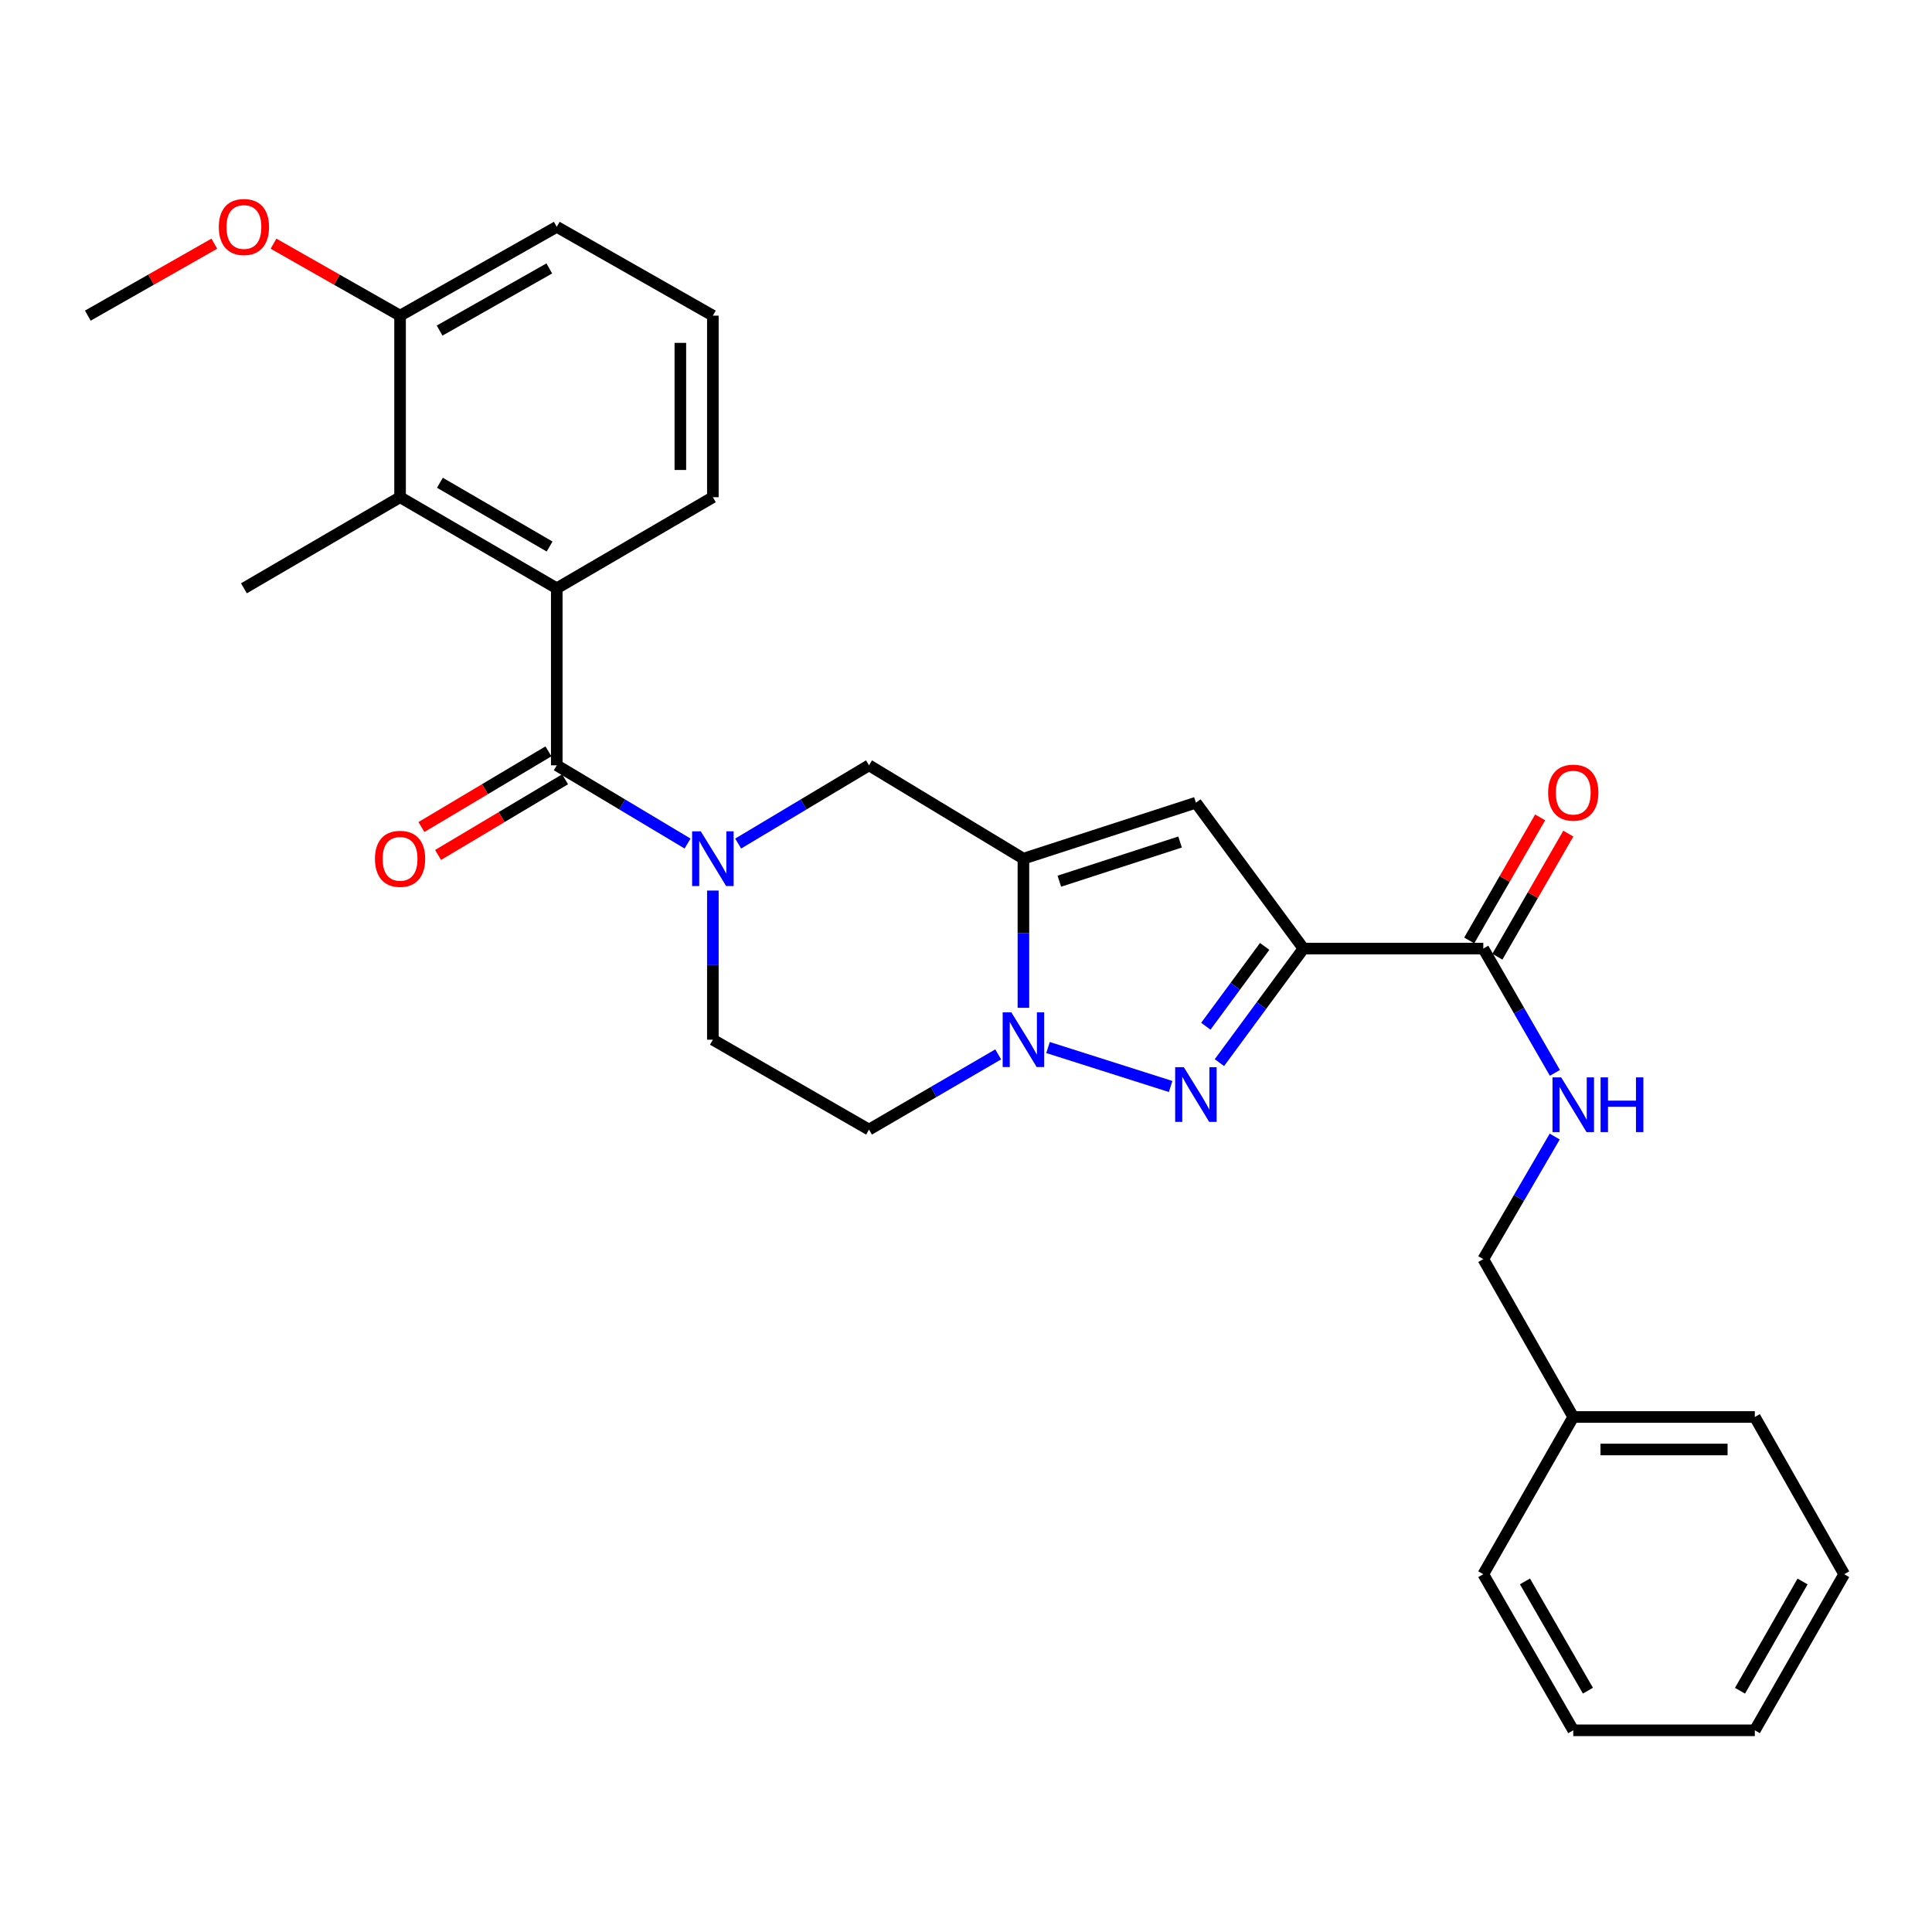 <?xml version='1.0' encoding='iso-8859-1'?>
<svg version='1.1' baseProfile='full'
              xmlns='http://www.w3.org/2000/svg'
                      xmlns:rdkit='http://www.rdkit.org/xml'
                      xmlns:xlink='http://www.w3.org/1999/xlink'
                  xml:space='preserve'
width='1000px' height='1000px' viewBox='0 0 1000 1000'>
<!-- END OF HEADER -->
<rect style='opacity:1.0;fill:#FFFFFF;stroke:none' width='1000' height='1000' x='0' y='0'> </rect>
<path class='bond-0' d='M 674.661,490.982 L 652.912,520.5' style='fill:none;fill-rule:evenodd;stroke:#000000;stroke-width:6px;stroke-linecap:butt;stroke-linejoin:miter;stroke-opacity:1' />
<path class='bond-0' d='M 652.912,520.5 L 631.164,550.019' style='fill:none;fill-rule:evenodd;stroke:#0000FF;stroke-width:6px;stroke-linecap:butt;stroke-linejoin:miter;stroke-opacity:1' />
<path class='bond-0' d='M 654.59,489.856 L 639.366,510.519' style='fill:none;fill-rule:evenodd;stroke:#000000;stroke-width:6px;stroke-linecap:butt;stroke-linejoin:miter;stroke-opacity:1' />
<path class='bond-0' d='M 639.366,510.519 L 624.141,531.182' style='fill:none;fill-rule:evenodd;stroke:#0000FF;stroke-width:6px;stroke-linecap:butt;stroke-linejoin:miter;stroke-opacity:1' />
<path class='bond-4' d='M 674.661,490.982 L 619.002,415.477' style='fill:none;fill-rule:evenodd;stroke:#000000;stroke-width:6px;stroke-linecap:butt;stroke-linejoin:miter;stroke-opacity:1' />
<path class='bond-7' d='M 674.661,490.982 L 767.75,490.982' style='fill:none;fill-rule:evenodd;stroke:#000000;stroke-width:6px;stroke-linecap:butt;stroke-linejoin:miter;stroke-opacity:1' />
<path class='bond-2' d='M 605.92,562.366 L 542.457,542.193' style='fill:none;fill-rule:evenodd;stroke:#0000FF;stroke-width:6px;stroke-linecap:butt;stroke-linejoin:miter;stroke-opacity:1' />
<path class='bond-1' d='M 529.718,444.447 L 619.002,415.477' style='fill:none;fill-rule:evenodd;stroke:#000000;stroke-width:6px;stroke-linecap:butt;stroke-linejoin:miter;stroke-opacity:1' />
<path class='bond-1' d='M 548.304,456.106 L 610.803,435.827' style='fill:none;fill-rule:evenodd;stroke:#000000;stroke-width:6px;stroke-linecap:butt;stroke-linejoin:miter;stroke-opacity:1' />
<path class='bond-8' d='M 529.718,444.447 L 449.8,396.126' style='fill:none;fill-rule:evenodd;stroke:#000000;stroke-width:6px;stroke-linecap:butt;stroke-linejoin:miter;stroke-opacity:1' />
<path class='bond-29' d='M 529.718,444.447 L 529.718,483.044' style='fill:none;fill-rule:evenodd;stroke:#000000;stroke-width:6px;stroke-linecap:butt;stroke-linejoin:miter;stroke-opacity:1' />
<path class='bond-29' d='M 529.718,483.044 L 529.718,521.641' style='fill:none;fill-rule:evenodd;stroke:#0000FF;stroke-width:6px;stroke-linecap:butt;stroke-linejoin:miter;stroke-opacity:1' />
<path class='bond-10' d='M 516.666,545.743 L 483.233,565.211' style='fill:none;fill-rule:evenodd;stroke:#0000FF;stroke-width:6px;stroke-linecap:butt;stroke-linejoin:miter;stroke-opacity:1' />
<path class='bond-10' d='M 483.233,565.211 L 449.8,584.678' style='fill:none;fill-rule:evenodd;stroke:#000000;stroke-width:6px;stroke-linecap:butt;stroke-linejoin:miter;stroke-opacity:1' />
<path class='bond-3' d='M 382.07,436.618 L 415.935,416.372' style='fill:none;fill-rule:evenodd;stroke:#0000FF;stroke-width:6px;stroke-linecap:butt;stroke-linejoin:miter;stroke-opacity:1' />
<path class='bond-3' d='M 415.935,416.372 L 449.8,396.126' style='fill:none;fill-rule:evenodd;stroke:#000000;stroke-width:6px;stroke-linecap:butt;stroke-linejoin:miter;stroke-opacity:1' />
<path class='bond-5' d='M 355.882,436.616 L 322.031,416.371' style='fill:none;fill-rule:evenodd;stroke:#0000FF;stroke-width:6px;stroke-linecap:butt;stroke-linejoin:miter;stroke-opacity:1' />
<path class='bond-5' d='M 322.031,416.371 L 288.18,396.126' style='fill:none;fill-rule:evenodd;stroke:#000000;stroke-width:6px;stroke-linecap:butt;stroke-linejoin:miter;stroke-opacity:1' />
<path class='bond-30' d='M 368.976,460.949 L 368.976,499.546' style='fill:none;fill-rule:evenodd;stroke:#0000FF;stroke-width:6px;stroke-linecap:butt;stroke-linejoin:miter;stroke-opacity:1' />
<path class='bond-30' d='M 368.976,499.546 L 368.976,538.143' style='fill:none;fill-rule:evenodd;stroke:#000000;stroke-width:6px;stroke-linecap:butt;stroke-linejoin:miter;stroke-opacity:1' />
<path class='bond-6' d='M 288.18,396.126 L 288.18,304.504' style='fill:none;fill-rule:evenodd;stroke:#000000;stroke-width:6px;stroke-linecap:butt;stroke-linejoin:miter;stroke-opacity:1' />
<path class='bond-13' d='M 283.874,388.898 L 251.001,408.483' style='fill:none;fill-rule:evenodd;stroke:#000000;stroke-width:6px;stroke-linecap:butt;stroke-linejoin:miter;stroke-opacity:1' />
<path class='bond-13' d='M 251.001,408.483 L 218.129,428.067' style='fill:none;fill-rule:evenodd;stroke:#FF0000;stroke-width:6px;stroke-linecap:butt;stroke-linejoin:miter;stroke-opacity:1' />
<path class='bond-13' d='M 292.486,403.354 L 259.614,422.938' style='fill:none;fill-rule:evenodd;stroke:#000000;stroke-width:6px;stroke-linecap:butt;stroke-linejoin:miter;stroke-opacity:1' />
<path class='bond-13' d='M 259.614,422.938 L 226.741,442.523' style='fill:none;fill-rule:evenodd;stroke:#FF0000;stroke-width:6px;stroke-linecap:butt;stroke-linejoin:miter;stroke-opacity:1' />
<path class='bond-9' d='M 288.18,304.504 L 207.075,257.352' style='fill:none;fill-rule:evenodd;stroke:#000000;stroke-width:6px;stroke-linecap:butt;stroke-linejoin:miter;stroke-opacity:1' />
<path class='bond-9' d='M 284.471,282.885 L 227.698,249.878' style='fill:none;fill-rule:evenodd;stroke:#000000;stroke-width:6px;stroke-linecap:butt;stroke-linejoin:miter;stroke-opacity:1' />
<path class='bond-17' d='M 288.18,304.504 L 368.976,257.352' style='fill:none;fill-rule:evenodd;stroke:#000000;stroke-width:6px;stroke-linecap:butt;stroke-linejoin:miter;stroke-opacity:1' />
<path class='bond-11' d='M 767.75,490.982 L 786.281,523.148' style='fill:none;fill-rule:evenodd;stroke:#000000;stroke-width:6px;stroke-linecap:butt;stroke-linejoin:miter;stroke-opacity:1' />
<path class='bond-11' d='M 786.281,523.148 L 804.812,555.314' style='fill:none;fill-rule:evenodd;stroke:#0000FF;stroke-width:6px;stroke-linecap:butt;stroke-linejoin:miter;stroke-opacity:1' />
<path class='bond-15' d='M 775.04,495.183 L 793.396,463.33' style='fill:none;fill-rule:evenodd;stroke:#000000;stroke-width:6px;stroke-linecap:butt;stroke-linejoin:miter;stroke-opacity:1' />
<path class='bond-15' d='M 793.396,463.33 L 811.753,431.478' style='fill:none;fill-rule:evenodd;stroke:#FF0000;stroke-width:6px;stroke-linecap:butt;stroke-linejoin:miter;stroke-opacity:1' />
<path class='bond-15' d='M 760.461,486.781 L 778.818,454.928' style='fill:none;fill-rule:evenodd;stroke:#000000;stroke-width:6px;stroke-linecap:butt;stroke-linejoin:miter;stroke-opacity:1' />
<path class='bond-15' d='M 778.818,454.928 L 797.174,423.076' style='fill:none;fill-rule:evenodd;stroke:#FF0000;stroke-width:6px;stroke-linecap:butt;stroke-linejoin:miter;stroke-opacity:1' />
<path class='bond-14' d='M 207.075,257.352 L 207.075,163.375' style='fill:none;fill-rule:evenodd;stroke:#000000;stroke-width:6px;stroke-linecap:butt;stroke-linejoin:miter;stroke-opacity:1' />
<path class='bond-20' d='M 207.075,257.352 L 126.251,304.504' style='fill:none;fill-rule:evenodd;stroke:#000000;stroke-width:6px;stroke-linecap:butt;stroke-linejoin:miter;stroke-opacity:1' />
<path class='bond-12' d='M 449.8,584.678 L 368.976,538.143' style='fill:none;fill-rule:evenodd;stroke:#000000;stroke-width:6px;stroke-linecap:butt;stroke-linejoin:miter;stroke-opacity:1' />
<path class='bond-16' d='M 804.716,588.278 L 786.233,620.001' style='fill:none;fill-rule:evenodd;stroke:#0000FF;stroke-width:6px;stroke-linecap:butt;stroke-linejoin:miter;stroke-opacity:1' />
<path class='bond-16' d='M 786.233,620.001 L 767.75,651.724' style='fill:none;fill-rule:evenodd;stroke:#000000;stroke-width:6px;stroke-linecap:butt;stroke-linejoin:miter;stroke-opacity:1' />
<path class='bond-18' d='M 207.075,163.375 L 174.325,144.75' style='fill:none;fill-rule:evenodd;stroke:#000000;stroke-width:6px;stroke-linecap:butt;stroke-linejoin:miter;stroke-opacity:1' />
<path class='bond-18' d='M 174.325,144.75 L 141.575,126.125' style='fill:none;fill-rule:evenodd;stroke:#FF0000;stroke-width:6px;stroke-linecap:butt;stroke-linejoin:miter;stroke-opacity:1' />
<path class='bond-32' d='M 207.075,163.375 L 288.18,117.41' style='fill:none;fill-rule:evenodd;stroke:#000000;stroke-width:6px;stroke-linecap:butt;stroke-linejoin:miter;stroke-opacity:1' />
<path class='bond-32' d='M 227.537,171.12 L 284.311,138.944' style='fill:none;fill-rule:evenodd;stroke:#000000;stroke-width:6px;stroke-linecap:butt;stroke-linejoin:miter;stroke-opacity:1' />
<path class='bond-19' d='M 767.75,651.724 L 814.314,733.427' style='fill:none;fill-rule:evenodd;stroke:#000000;stroke-width:6px;stroke-linecap:butt;stroke-linejoin:miter;stroke-opacity:1' />
<path class='bond-21' d='M 368.976,257.352 L 368.976,163.375' style='fill:none;fill-rule:evenodd;stroke:#000000;stroke-width:6px;stroke-linecap:butt;stroke-linejoin:miter;stroke-opacity:1' />
<path class='bond-21' d='M 352.149,243.256 L 352.149,177.472' style='fill:none;fill-rule:evenodd;stroke:#000000;stroke-width:6px;stroke-linecap:butt;stroke-linejoin:miter;stroke-opacity:1' />
<path class='bond-23' d='M 110.927,126.128 L 78.191,144.752' style='fill:none;fill-rule:evenodd;stroke:#FF0000;stroke-width:6px;stroke-linecap:butt;stroke-linejoin:miter;stroke-opacity:1' />
<path class='bond-23' d='M 78.191,144.752 L 45.455,163.375' style='fill:none;fill-rule:evenodd;stroke:#000000;stroke-width:6px;stroke-linecap:butt;stroke-linejoin:miter;stroke-opacity:1' />
<path class='bond-24' d='M 814.314,733.427 L 908.291,733.427' style='fill:none;fill-rule:evenodd;stroke:#000000;stroke-width:6px;stroke-linecap:butt;stroke-linejoin:miter;stroke-opacity:1' />
<path class='bond-24' d='M 828.41,750.253 L 894.194,750.253' style='fill:none;fill-rule:evenodd;stroke:#000000;stroke-width:6px;stroke-linecap:butt;stroke-linejoin:miter;stroke-opacity:1' />
<path class='bond-25' d='M 814.314,733.427 L 767.75,814.812' style='fill:none;fill-rule:evenodd;stroke:#000000;stroke-width:6px;stroke-linecap:butt;stroke-linejoin:miter;stroke-opacity:1' />
<path class='bond-22' d='M 368.976,163.375 L 288.18,117.41' style='fill:none;fill-rule:evenodd;stroke:#000000;stroke-width:6px;stroke-linecap:butt;stroke-linejoin:miter;stroke-opacity:1' />
<path class='bond-27' d='M 908.291,733.427 L 954.545,814.812' style='fill:none;fill-rule:evenodd;stroke:#000000;stroke-width:6px;stroke-linecap:butt;stroke-linejoin:miter;stroke-opacity:1' />
<path class='bond-26' d='M 767.75,814.812 L 814.314,895.608' style='fill:none;fill-rule:evenodd;stroke:#000000;stroke-width:6px;stroke-linecap:butt;stroke-linejoin:miter;stroke-opacity:1' />
<path class='bond-26' d='M 789.314,818.529 L 821.908,875.087' style='fill:none;fill-rule:evenodd;stroke:#000000;stroke-width:6px;stroke-linecap:butt;stroke-linejoin:miter;stroke-opacity:1' />
<path class='bond-28' d='M 814.314,895.608 L 908.291,895.608' style='fill:none;fill-rule:evenodd;stroke:#000000;stroke-width:6px;stroke-linecap:butt;stroke-linejoin:miter;stroke-opacity:1' />
<path class='bond-31' d='M 954.545,814.812 L 908.291,895.608' style='fill:none;fill-rule:evenodd;stroke:#000000;stroke-width:6px;stroke-linecap:butt;stroke-linejoin:miter;stroke-opacity:1' />
<path class='bond-31' d='M 933.004,818.571 L 900.626,875.129' style='fill:none;fill-rule:evenodd;stroke:#000000;stroke-width:6px;stroke-linecap:butt;stroke-linejoin:miter;stroke-opacity:1' />
<path  class='atom-1' d='M 612.742 552.364
L 622.022 567.364
Q 622.942 568.844, 624.422 571.524
Q 625.902 574.204, 625.982 574.364
L 625.982 552.364
L 629.742 552.364
L 629.742 580.684
L 625.862 580.684
L 615.902 564.284
Q 614.742 562.364, 613.502 560.164
Q 612.302 557.964, 611.942 557.284
L 611.942 580.684
L 608.262 580.684
L 608.262 552.364
L 612.742 552.364
' fill='#0000FF'/>
<path  class='atom-3' d='M 523.458 523.983
L 532.738 538.983
Q 533.658 540.463, 535.138 543.143
Q 536.618 545.823, 536.698 545.983
L 536.698 523.983
L 540.458 523.983
L 540.458 552.303
L 536.578 552.303
L 526.618 535.903
Q 525.458 533.983, 524.218 531.783
Q 523.018 529.583, 522.658 528.903
L 522.658 552.303
L 518.978 552.303
L 518.978 523.983
L 523.458 523.983
' fill='#0000FF'/>
<path  class='atom-4' d='M 362.716 430.287
L 371.996 445.287
Q 372.916 446.767, 374.396 449.447
Q 375.876 452.127, 375.956 452.287
L 375.956 430.287
L 379.716 430.287
L 379.716 458.607
L 375.836 458.607
L 365.876 442.207
Q 364.716 440.287, 363.476 438.087
Q 362.276 435.887, 361.916 435.207
L 361.916 458.607
L 358.236 458.607
L 358.236 430.287
L 362.716 430.287
' fill='#0000FF'/>
<path  class='atom-12' d='M 808.054 557.646
L 817.334 572.646
Q 818.254 574.126, 819.734 576.806
Q 821.214 579.486, 821.294 579.646
L 821.294 557.646
L 825.054 557.646
L 825.054 585.966
L 821.174 585.966
L 811.214 569.566
Q 810.054 567.646, 808.814 565.446
Q 807.614 563.246, 807.254 562.566
L 807.254 585.966
L 803.574 585.966
L 803.574 557.646
L 808.054 557.646
' fill='#0000FF'/>
<path  class='atom-12' d='M 828.454 557.646
L 832.294 557.646
L 832.294 569.686
L 846.774 569.686
L 846.774 557.646
L 850.614 557.646
L 850.614 585.966
L 846.774 585.966
L 846.774 572.886
L 832.294 572.886
L 832.294 585.966
L 828.454 585.966
L 828.454 557.646
' fill='#0000FF'/>
<path  class='atom-14' d='M 194.075 444.527
Q 194.075 437.727, 197.435 433.927
Q 200.795 430.127, 207.075 430.127
Q 213.355 430.127, 216.715 433.927
Q 220.075 437.727, 220.075 444.527
Q 220.075 451.407, 216.675 455.327
Q 213.275 459.207, 207.075 459.207
Q 200.835 459.207, 197.435 455.327
Q 194.075 451.447, 194.075 444.527
M 207.075 456.007
Q 211.395 456.007, 213.715 453.127
Q 216.075 450.207, 216.075 444.527
Q 216.075 438.967, 213.715 436.167
Q 211.395 433.327, 207.075 433.327
Q 202.755 433.327, 200.395 436.127
Q 198.075 438.927, 198.075 444.527
Q 198.075 450.247, 200.395 453.127
Q 202.755 456.007, 207.075 456.007
' fill='#FF0000'/>
<path  class='atom-16' d='M 801.314 410.266
Q 801.314 403.466, 804.674 399.666
Q 808.034 395.866, 814.314 395.866
Q 820.594 395.866, 823.954 399.666
Q 827.314 403.466, 827.314 410.266
Q 827.314 417.146, 823.914 421.066
Q 820.514 424.946, 814.314 424.946
Q 808.074 424.946, 804.674 421.066
Q 801.314 417.186, 801.314 410.266
M 814.314 421.746
Q 818.634 421.746, 820.954 418.866
Q 823.314 415.946, 823.314 410.266
Q 823.314 404.706, 820.954 401.906
Q 818.634 399.066, 814.314 399.066
Q 809.994 399.066, 807.634 401.866
Q 805.314 404.666, 805.314 410.266
Q 805.314 415.986, 807.634 418.866
Q 809.994 421.746, 814.314 421.746
' fill='#FF0000'/>
<path  class='atom-19' d='M 113.251 117.49
Q 113.251 110.69, 116.611 106.89
Q 119.971 103.09, 126.251 103.09
Q 132.531 103.09, 135.891 106.89
Q 139.251 110.69, 139.251 117.49
Q 139.251 124.37, 135.851 128.29
Q 132.451 132.17, 126.251 132.17
Q 120.011 132.17, 116.611 128.29
Q 113.251 124.41, 113.251 117.49
M 126.251 128.97
Q 130.571 128.97, 132.891 126.09
Q 135.251 123.17, 135.251 117.49
Q 135.251 111.93, 132.891 109.13
Q 130.571 106.29, 126.251 106.29
Q 121.931 106.29, 119.571 109.09
Q 117.251 111.89, 117.251 117.49
Q 117.251 123.21, 119.571 126.09
Q 121.931 128.97, 126.251 128.97
' fill='#FF0000'/>
</svg>

